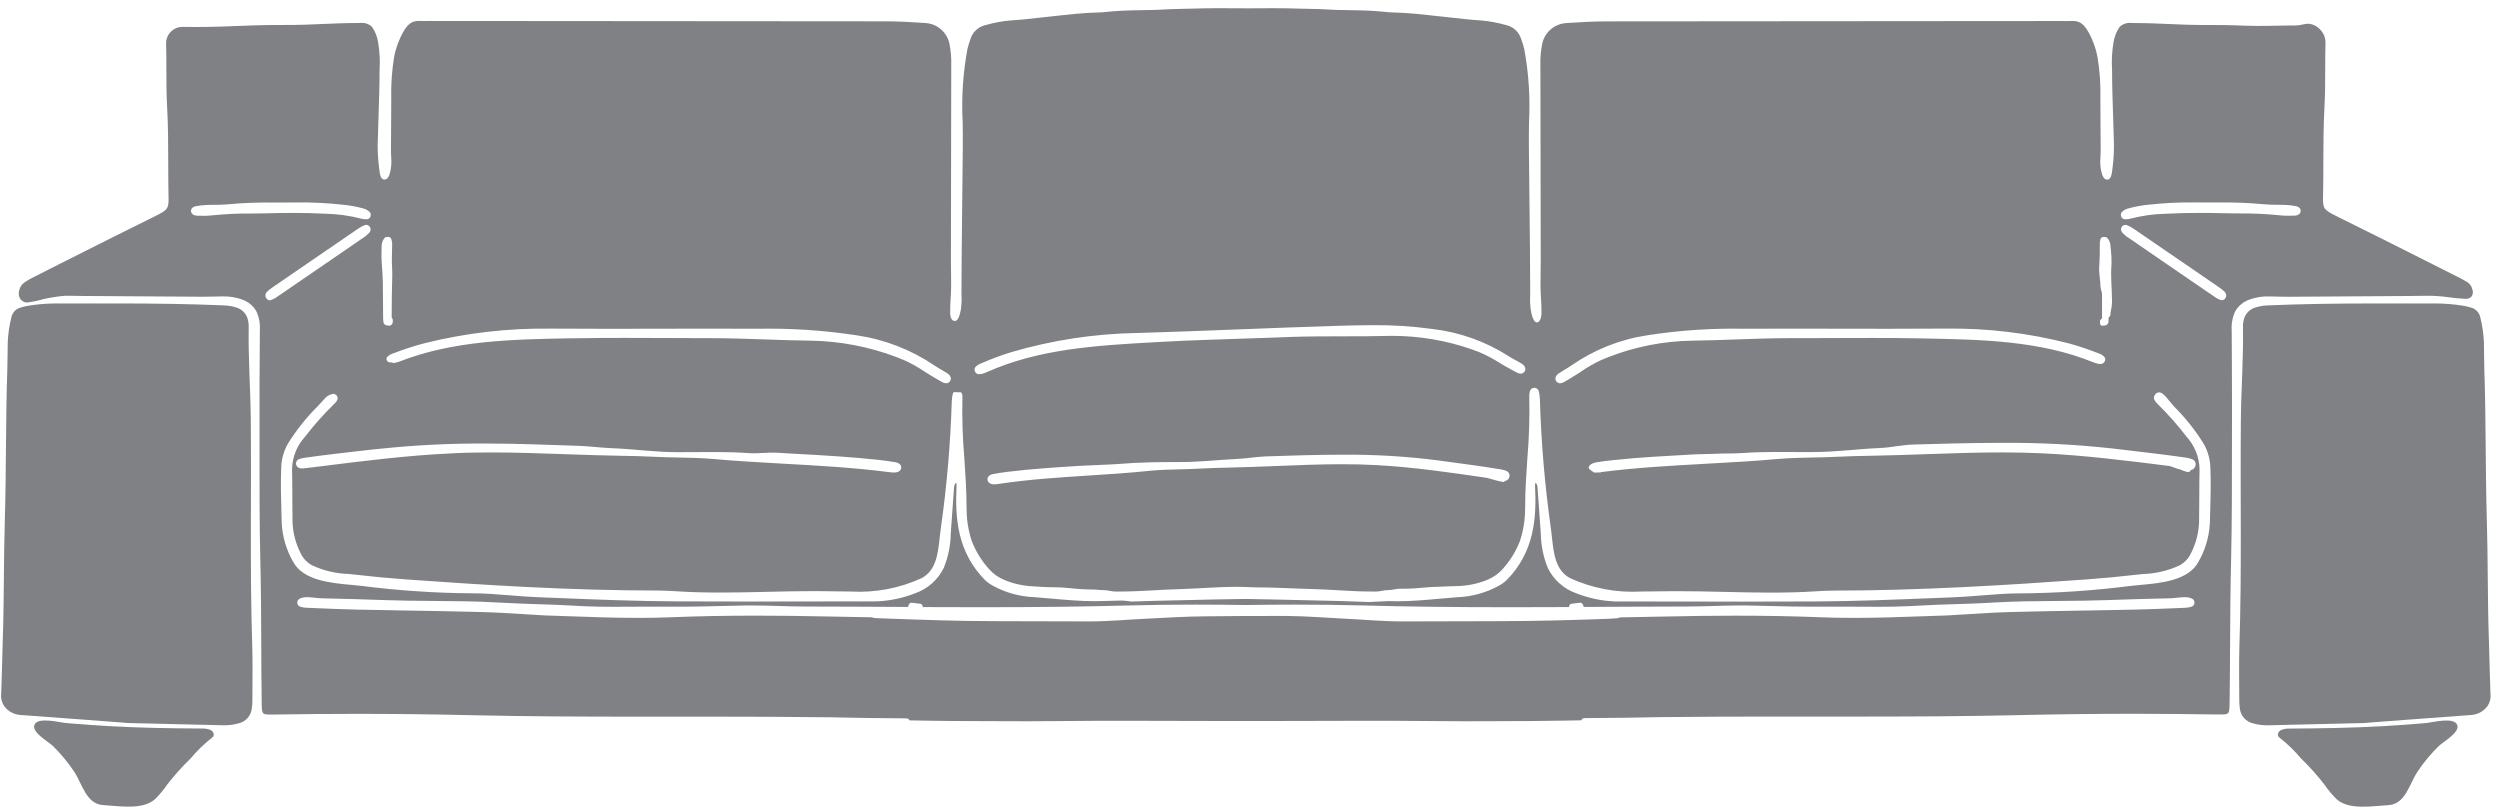 <svg width="251" height="81" viewBox="0 0 251 81" fill="none" xmlns="http://www.w3.org/2000/svg">
<path d="M22.513 30.661C22.928 30.678 23.338 30.749 23.735 30.872C24.036 30.963 24.306 31.136 24.514 31.372C24.721 31.608 24.86 31.897 24.912 32.207C24.959 32.41 24.979 32.618 24.971 32.826C24.91 35.914 25.148 38.996 25.178 42.083C25.251 49.683 25.078 57.275 25.326 64.87C25.383 66.637 25.342 68.408 25.34 70.177C25.346 70.489 25.328 70.801 25.286 71.11C25.25 71.476 25.098 71.821 24.853 72.095C24.607 72.369 24.281 72.558 23.921 72.634C23.452 72.763 22.968 72.825 22.482 72.819C19.293 72.742 16.104 72.667 12.914 72.594C12.707 72.589 12.5 72.562 12.292 72.546C10.806 72.434 9.32 72.322 7.834 72.21C5.898 72.066 3.963 71.928 2.027 71.782C1.732 71.76 1.445 71.678 1.182 71.543C0.919 71.407 0.687 71.22 0.498 70.992C0.347 70.802 0.236 70.583 0.171 70.349C0.106 70.115 0.089 69.871 0.121 69.63C0.192 67.83 0.221 66.03 0.279 64.224C0.418 60.204 0.364 56.18 0.485 52.157C0.634 47.166 0.562 42.17 0.733 37.177C0.765 36.242 0.754 35.305 0.776 34.368C0.813 33.536 0.932 32.71 1.131 31.902C1.172 31.662 1.281 31.438 1.444 31.257C1.608 31.076 1.821 30.946 2.056 30.882C2.32 30.797 2.59 30.734 2.864 30.691C3.754 30.549 4.654 30.473 5.556 30.465C7.706 30.473 9.856 30.465 12.007 30.465C15.51 30.47 19.012 30.513 22.513 30.661Z" fill="#808184"/>
<path d="M7.42 72.658C8.579 72.753 9.739 72.833 10.9 72.9C14.043 73.08 17.189 73.127 20.336 73.144C20.614 73.137 20.89 73.188 21.147 73.295C21.465 73.443 21.583 73.88 21.299 74.055C20.503 74.676 19.776 75.38 19.13 76.155C18.28 76.978 17.49 77.862 16.766 78.798C16.41 79.327 15.998 79.817 15.539 80.26C14.277 81.353 11.913 80.915 10.369 80.831C8.649 80.737 8.251 78.682 7.45 77.48C6.83 76.55 6.115 75.687 5.317 74.904C4.862 74.457 3.183 73.546 3.452 72.793C3.752 71.939 5.952 72.531 6.565 72.585C6.846 72.61 7.135 72.635 7.42 72.658Z" fill="#808184"/>
<path d="M238.155 30.467C240.306 30.467 242.455 30.473 244.606 30.467C245.508 30.475 246.408 30.551 247.299 30.693C247.573 30.735 247.842 30.799 248.106 30.884C248.342 30.948 248.554 31.078 248.718 31.259C248.882 31.439 248.99 31.663 249.031 31.904C249.23 32.712 249.349 33.538 249.387 34.37C249.409 35.307 249.397 36.244 249.429 37.179C249.6 42.172 249.529 47.168 249.677 52.159C249.798 56.182 249.744 60.206 249.883 64.226C249.945 66.026 249.97 67.826 250.042 69.632C250.073 69.873 250.056 70.117 249.991 70.351C249.926 70.585 249.815 70.804 249.664 70.994C249.475 71.222 249.243 71.409 248.98 71.545C248.717 71.68 248.43 71.762 248.135 71.784C246.2 71.93 244.264 72.068 242.328 72.212C240.842 72.322 239.356 72.434 237.87 72.548C237.662 72.564 237.455 72.591 237.248 72.596C234.058 72.672 230.869 72.747 227.68 72.821C227.194 72.827 226.71 72.765 226.241 72.636C225.881 72.56 225.555 72.371 225.309 72.097C225.064 71.823 224.912 71.478 224.876 71.112C224.834 70.803 224.816 70.491 224.822 70.179C224.822 68.41 224.779 66.639 224.836 64.872C225.084 57.277 224.911 49.68 224.984 42.085C225.014 38.998 225.252 35.916 225.192 32.828C225.184 32.62 225.204 32.412 225.25 32.209C225.303 31.899 225.441 31.61 225.649 31.374C225.857 31.138 226.126 30.965 226.427 30.874C226.824 30.751 227.235 30.68 227.65 30.663C231.146 30.513 234.652 30.47 238.155 30.467Z" fill="#808184"/>
<path d="M243.597 72.59C244.211 72.536 246.405 71.944 246.71 72.798C246.98 73.551 245.3 74.462 244.845 74.909C244.047 75.692 243.332 76.555 242.712 77.485C241.912 78.685 241.512 80.742 239.793 80.836C238.249 80.92 235.885 81.358 234.623 80.265C234.164 79.822 233.753 79.332 233.397 78.803C232.673 77.867 231.882 76.983 231.032 76.16C230.386 75.385 229.659 74.681 228.863 74.06C228.579 73.885 228.697 73.448 229.016 73.3C229.272 73.193 229.548 73.142 229.826 73.149C232.973 73.132 236.119 73.085 239.263 72.905C240.423 72.838 241.583 72.758 242.742 72.663C243.027 72.635 243.312 72.61 243.597 72.59Z" fill="#808184"/>
<path d="M154.053 72.39C150.853 72.39 147.842 72.437 144.632 72.4C138.72 72.333 132.719 72.39 126.916 72.39H123.333C117.539 72.39 111.547 72.333 105.633 72.4C102.422 72.437 99.29 72.39 96.083 72.39H95.825C94.313 72.39 92.393 72.335 91.315 72.326C91.293 72.271 91.256 72.224 91.209 72.188C91.161 72.153 91.105 72.132 91.046 72.126C88.046 72.108 85.795 72.069 83.255 72.015C79.267 71.967 75.315 71.954 71.975 71.954H63.975C58.582 71.954 52.804 71.933 47.09 71.801C43.416 71.716 39.648 71.671 35.89 71.671C33.136 71.671 30.319 71.694 27.516 71.74H27.237C26.291 71.74 26.291 71.74 26.274 70.515C26.246 68.563 26.237 66.615 26.23 64.66C26.218 61.942 26.206 59.13 26.139 56.36C26.05 52.692 26.053 48.96 26.057 45.347C26.057 43.713 26.057 42.079 26.057 40.447C26.051 39.047 26.057 37.647 26.073 36.247C26.081 35.216 26.089 34.185 26.09 33.152C26.135 32.488 26.009 31.823 25.724 31.221C25.465 30.781 25.082 30.428 24.624 30.204L24.482 30.137C23.791 29.861 23.05 29.732 22.306 29.759C22.062 29.759 21.818 29.766 21.577 29.774C21.177 29.789 20.777 29.793 20.372 29.793C20.026 29.793 8.272 29.715 8.272 29.715L7.501 29.704C7.177 29.699 6.854 29.693 6.531 29.693C5.817 29.757 5.108 29.866 4.408 30.019C3.843 30.184 3.266 30.304 2.682 30.377H2.673C2.533 30.363 2.398 30.316 2.28 30.24C2.162 30.164 2.063 30.061 1.993 29.939C1.929 29.817 1.891 29.683 1.881 29.545C1.871 29.408 1.888 29.27 1.933 29.139C2 28.825 2.185 28.547 2.45 28.365L2.67 28.215C2.832 28.122 2.995 28.015 3.162 27.932L6.167 26.412C9.283 24.841 12.4 23.267 15.531 21.726C16.871 21.064 16.949 20.95 16.921 19.713L16.916 19.499C16.896 18.448 16.894 17.399 16.891 16.345C16.891 14.512 16.882 12.618 16.779 10.745C16.709 9.514 16.707 8.255 16.704 7.037C16.704 6.16 16.704 5.283 16.676 4.407C16.668 4.183 16.705 3.96 16.786 3.751C16.867 3.542 16.989 3.352 17.146 3.192C17.303 3.032 17.491 2.906 17.699 2.821C17.906 2.737 18.129 2.695 18.353 2.7C18.795 2.709 19.197 2.712 19.598 2.712C21.316 2.712 23.058 2.643 24.742 2.576L25.482 2.547C26.376 2.512 27.272 2.51 28.167 2.508C28.981 2.508 29.793 2.508 30.607 2.479C31.182 2.46 31.757 2.436 32.333 2.411C33.477 2.363 34.659 2.311 35.816 2.311C35.931 2.311 36.037 2.305 36.143 2.305C36.362 2.277 36.585 2.298 36.795 2.367C37.004 2.436 37.196 2.552 37.355 2.705C37.678 3.174 37.888 3.712 37.967 4.276C38.119 5.178 38.167 6.094 38.109 7.007C38.109 8.516 38.059 10.046 38.009 11.526C37.986 12.266 37.961 13.004 37.944 13.742C37.889 14.746 37.924 15.753 38.05 16.75L38.071 16.916C38.135 17.488 38.196 18.028 38.607 18.027C38.907 18.027 39.044 17.684 39.107 17.518C39.285 16.931 39.341 16.314 39.271 15.704C39.261 15.504 39.252 15.314 39.253 15.135L39.265 13.396C39.274 12.235 39.282 11.073 39.282 9.911C39.247 8.519 39.342 7.127 39.565 5.752C39.731 4.837 40.053 3.957 40.518 3.152C40.987 2.363 41.383 2.098 42.085 2.098C42.149 2.098 42.213 2.098 42.28 2.104C42.371 2.11 42.462 2.112 42.554 2.112L43.029 2.105L50.677 2.11C63.425 2.117 76.173 2.127 88.922 2.14C90.284 2.14 91.66 2.227 92.952 2.314C93.515 2.356 94.049 2.579 94.475 2.949C94.902 3.318 95.198 3.816 95.319 4.367C95.466 5.093 95.529 5.833 95.505 6.573L95.473 26.138C95.473 26.526 95.478 26.916 95.485 27.307C95.497 28.182 95.512 29.087 95.445 29.964C95.405 30.483 95.396 31 95.396 31.516C95.396 31.536 95.41 31.616 95.413 31.639C95.428 31.711 95.443 31.783 95.462 31.855C95.547 32.155 95.718 32.222 95.846 32.222C95.974 32.222 96.269 32.222 96.476 31.049C96.541 30.588 96.561 30.122 96.536 29.657L96.53 29.225C96.53 27.868 96.539 26.512 96.556 25.155L96.665 14.666C96.674 13.866 96.665 13.066 96.651 12.266C96.52 9.806 96.681 7.338 97.131 4.916C97.193 4.642 97.283 4.373 97.372 4.105L97.425 3.948C97.528 3.594 97.723 3.275 97.992 3.023C98.261 2.771 98.592 2.596 98.952 2.517C99.798 2.274 100.666 2.116 101.543 2.046C102.505 1.99 103.474 1.879 104.41 1.772C104.872 1.718 105.334 1.666 105.796 1.62L106.681 1.525C107.506 1.435 108.36 1.343 109.197 1.297C109.526 1.278 109.856 1.266 110.186 1.255L110.647 1.237L110.823 1.22C111.487 1.155 112.151 1.091 112.818 1.066C113.612 1.037 114.408 1.023 115.204 1.01L115.946 0.997C117.073 0.927 118.257 0.885 119.795 0.864C120.658 0.834 121.516 0.823 122.373 0.823C122.823 0.823 125.42 0.836 125.42 0.836C125.42 0.836 127.341 0.823 127.791 0.823C128.649 0.823 129.507 0.834 130.362 0.864C131.908 0.885 133.091 0.927 134.205 0.997L134.96 1.01C135.76 1.023 136.552 1.037 137.347 1.066C138.011 1.091 138.674 1.155 139.337 1.219L139.5 1.236L139.979 1.255C140.309 1.266 140.638 1.278 140.967 1.297C141.804 1.343 142.656 1.435 143.482 1.525L144.367 1.62C144.83 1.666 145.293 1.72 145.755 1.772C146.692 1.879 147.66 1.99 148.62 2.046C149.498 2.116 150.366 2.274 151.212 2.517C151.571 2.597 151.903 2.771 152.171 3.023C152.44 3.275 152.636 3.594 152.738 3.948L152.785 4.089C152.882 4.361 152.965 4.637 153.034 4.917C153.483 7.339 153.644 9.806 153.513 12.266C153.502 13.066 153.49 13.866 153.499 14.666L153.609 25.155C153.622 26.512 153.63 27.868 153.633 29.225L153.627 29.664C153.604 30.151 153.625 30.638 153.689 31.121C153.889 32.286 154.184 32.369 154.315 32.369C154.443 32.369 154.615 32.232 154.698 31.931C154.719 31.857 154.734 31.745 154.749 31.67C154.749 31.651 154.766 31.554 154.766 31.535C154.766 31.018 154.756 30.492 154.716 29.973C154.649 29.096 154.664 28.186 154.677 27.311C154.684 26.92 154.69 26.529 154.689 26.14L154.656 6.573C154.632 5.835 154.695 5.097 154.842 4.373C154.963 3.822 155.259 3.324 155.685 2.954C156.112 2.584 156.646 2.362 157.209 2.32C158.501 2.233 159.877 2.148 161.239 2.146C173.987 2.129 186.735 2.119 199.483 2.115L207.132 2.11L207.607 2.117C207.699 2.117 207.79 2.117 207.881 2.108C207.948 2.108 208.013 2.103 208.076 2.103C208.776 2.103 209.176 2.368 209.644 3.157C210.108 3.963 210.43 4.842 210.596 5.757C210.82 7.132 210.914 8.525 210.879 9.918C210.879 11.076 210.888 12.237 210.897 13.398L210.908 15.14C210.908 15.32 210.9 15.513 210.891 15.71C210.82 16.319 210.875 16.936 211.054 17.523C211.119 17.689 211.254 18.032 211.554 18.032C211.963 18.032 212.024 17.495 212.09 16.926L212.111 16.755C212.235 15.771 212.272 14.778 212.219 13.788C212.2 13.004 212.176 12.261 212.151 11.518C212.104 10.042 212.051 8.518 212.051 7.018C211.994 6.103 212.041 5.184 212.192 4.279C212.273 3.715 212.483 3.177 212.806 2.708C212.965 2.555 213.156 2.439 213.365 2.37C213.575 2.301 213.797 2.28 214.016 2.308C214.123 2.308 214.229 2.308 214.335 2.314C215.501 2.314 216.683 2.364 217.825 2.414C218.402 2.439 218.977 2.463 219.553 2.482C220.366 2.508 221.18 2.51 221.993 2.511C222.893 2.511 223.783 2.511 224.678 2.55L225.419 2.579C227.103 2.647 228.846 2.553 230.562 2.553C230.962 2.553 231.362 2.38 231.762 2.38C232.003 2.401 232.238 2.47 232.453 2.583C232.667 2.696 232.857 2.85 233.012 3.037C233.326 3.393 233.493 3.855 233.479 4.329C233.454 5.207 233.452 6.129 233.45 7.005C233.45 8.22 233.445 9.498 233.377 10.728C233.277 12.603 233.268 14.514 233.263 16.354C233.263 17.398 233.263 18.448 233.239 19.492L233.234 19.708C233.206 20.945 233.284 21.058 234.625 21.721C237.757 23.263 240.874 24.834 243.991 26.406L246.991 27.918C247.159 28.003 247.322 28.097 247.484 28.19L247.705 28.317C247.835 28.398 247.948 28.503 248.036 28.628C248.125 28.753 248.188 28.894 248.221 29.043C248.266 29.158 248.285 29.282 248.274 29.404C248.264 29.527 248.225 29.646 248.161 29.752C248.084 29.84 247.987 29.908 247.879 29.952C247.771 29.995 247.653 30.012 247.537 30.002C246.937 29.979 246.339 29.922 245.746 29.832C245.043 29.733 244.334 29.688 243.624 29.696C243.3 29.696 242.976 29.702 242.652 29.707L241.883 29.718C241.883 29.718 230.131 29.796 229.783 29.796C229.383 29.796 228.983 29.796 228.583 29.777C228.341 29.769 228.096 29.762 227.852 29.762C227.113 29.735 226.376 29.862 225.688 30.135L225.537 30.206C225.076 30.429 224.691 30.784 224.43 31.225C224.144 31.827 224.018 32.492 224.063 33.156C224.063 34.192 224.068 35.225 224.079 36.256C224.089 37.656 224.098 39.046 224.093 40.443C224.087 42.004 224.085 43.565 224.088 45.127C224.088 48.81 224.088 52.617 224 56.357C223.931 59.157 223.916 62.011 223.9 64.767C223.889 66.681 223.88 68.595 223.852 70.51C223.835 71.734 223.816 71.734 222.864 71.734H222.585C219.785 71.689 216.958 71.665 214.191 71.665C210.412 71.665 206.634 71.709 202.96 71.794C197.245 71.927 191.481 71.945 186.104 71.945H178.121C174.789 71.945 170.845 71.951 166.859 71.999C164.316 72.054 162.028 72.08 159.03 72.099C158.97 72.109 158.913 72.135 158.866 72.174C158.819 72.213 158.783 72.263 158.761 72.32C157.689 72.329 155.809 72.384 154.297 72.384L154.053 72.39ZM129.179 61.842C131.137 61.854 133.128 62.026 135.054 62.117C136.931 62.205 138.872 62.39 140.785 62.39H140.944C144.035 62.39 147.129 62.366 150.223 62.366C154.034 62.366 157.802 62.261 161.423 62.13L162.261 62.079C162.388 62.078 162.513 62.046 162.625 61.986C163.985 61.966 165.36 61.937 166.777 61.906C169.535 61.846 171.977 61.814 174.231 61.814C177.311 61.814 180.113 61.866 182.799 61.974C183.827 62.016 184.905 62.036 186.099 62.036C188.43 62.036 190.805 61.953 193.099 61.872L195.484 61.79L197.597 61.663C198.897 61.581 200.367 61.488 201.817 61.449C204.283 61.383 206.75 61.341 209.235 61.299L209.818 61.289C211.312 61.263 212.805 61.238 214.299 61.205C215.609 61.178 216.918 61.123 218.227 61.069L219.391 61.022C219.597 61.015 219.801 60.981 219.998 60.922C220.089 60.898 220.17 60.846 220.229 60.773C220.288 60.7 220.322 60.61 220.326 60.516C220.33 60.422 220.304 60.329 220.251 60.251C220.198 60.173 220.121 60.115 220.032 60.084C219.814 59.992 219.579 59.948 219.342 59.955C219.232 59.955 219.121 59.961 219.012 59.971C218.903 59.981 218.769 59.992 218.64 60.007C218.346 60.039 218.11 60.066 217.874 60.071C215.759 60.113 213.646 60.173 211.533 60.251C209.925 60.31 208.268 60.323 206.665 60.335C204.521 60.351 202.347 60.366 200.198 60.492C198.558 60.592 196.915 60.642 195.27 60.692H195.17C194.434 60.715 193.699 60.754 192.964 60.792C192.008 60.844 191.052 60.892 190.094 60.91C189.561 60.919 189.028 60.922 188.494 60.922C187.904 60.922 185.543 60.907 184.952 60.907L181.717 60.912C180.444 60.912 179.171 60.879 177.9 60.847C177.027 60.824 176.154 60.802 175.282 60.79H174.693C173.785 60.79 172.878 60.817 171.971 60.842C171.093 60.867 170.216 60.893 169.339 60.895C168.429 60.895 167.518 60.898 166.607 60.904C165.582 60.909 164.557 60.913 163.533 60.914L159.016 60.939L158.927 60.706C158.905 60.65 158.867 60.601 158.817 60.567C158.767 60.532 158.708 60.514 158.647 60.514C158.636 60.514 157.793 60.614 157.793 60.614C157.754 60.619 157.716 60.631 157.681 60.651C157.647 60.671 157.617 60.697 157.593 60.729C157.545 60.792 157.524 60.871 157.533 60.95C155.6 60.959 153.666 60.964 151.733 60.965C145.987 60.965 141.293 60.909 136.963 60.791C134.795 60.733 132.544 60.704 130.083 60.704C128.416 60.704 126.748 60.721 125.083 60.743C123.424 60.721 121.757 60.704 120.09 60.704C117.629 60.704 115.378 60.733 113.21 60.791C108.88 60.909 104.187 60.965 98.441 60.965C96.508 60.965 94.574 60.96 92.641 60.95C92.651 60.871 92.629 60.792 92.581 60.729C92.557 60.697 92.527 60.671 92.493 60.651C92.458 60.631 92.42 60.619 92.381 60.614C92.381 60.614 91.537 60.514 91.527 60.514C91.466 60.514 91.407 60.532 91.356 60.567C91.306 60.601 91.268 60.65 91.246 60.707L91.159 60.939L86.642 60.914C85.617 60.914 84.593 60.911 83.568 60.904C82.657 60.9 81.746 60.897 80.835 60.895C79.957 60.895 79.08 60.867 78.203 60.842C77.296 60.817 76.389 60.79 75.481 60.79H74.891C74.019 60.802 73.148 60.824 72.276 60.847C71.003 60.879 69.731 60.912 68.457 60.912L65.222 60.907C64.631 60.907 62.269 60.922 61.68 60.922C61.147 60.922 60.614 60.922 60.08 60.91C59.121 60.895 58.164 60.844 57.208 60.792C56.474 60.753 55.74 60.714 55.008 60.692H54.908C53.262 60.638 51.62 60.584 49.979 60.492C47.831 60.366 45.657 60.351 43.554 60.335C41.91 60.323 40.254 60.31 38.644 60.251C36.531 60.174 34.418 60.114 32.303 60.071C32.067 60.066 31.831 60.039 31.596 60.013C31.409 59.992 31.286 59.98 31.162 59.971C31.056 59.961 30.946 59.955 30.835 59.955C30.599 59.948 30.365 59.992 30.147 60.083C30.065 60.111 29.993 60.161 29.94 60.229C29.887 60.297 29.854 60.379 29.847 60.465C29.839 60.567 29.867 60.669 29.927 60.753C29.986 60.836 30.073 60.896 30.173 60.921C30.371 60.98 30.576 61.014 30.783 61.021L31.948 61.068C33.255 61.122 34.565 61.177 35.875 61.204C37.368 61.237 38.862 61.262 40.355 61.288L40.938 61.298C43.423 61.34 45.89 61.382 48.357 61.448C49.806 61.487 51.277 61.579 52.576 61.661L54.683 61.788L57.076 61.87C59.376 61.952 61.747 62.035 64.076 62.035C65.266 62.035 66.344 62.014 67.376 61.972C70.061 61.864 72.864 61.811 75.944 61.811C78.202 61.811 80.639 61.84 83.397 61.9C84.815 61.931 86.19 61.955 87.549 61.976C87.662 62.033 87.787 62.062 87.914 62.059L88.75 62.09C92.371 62.222 96.139 62.365 99.95 62.365C103.043 62.365 106.137 62.389 109.231 62.389H109.391C111.303 62.389 113.246 62.204 115.126 62.115C117.049 62.024 119.037 61.89 120.993 61.879L125.083 61.844L129.179 61.842ZM125.079 60.135C126.137 60.147 127.156 60.165 128.146 60.194C129.291 60.227 130.438 60.25 131.584 60.274C133.556 60.316 135.562 60.359 137.505 60.444L137.634 60.449C137.674 60.449 137.714 60.441 137.751 60.425C138.364 60.402 138.896 60.376 139.427 60.35C139.427 60.35 140.12 60.366 140.296 60.366C141.688 60.366 143.116 60.238 144.496 60.115C145.113 60.059 145.73 60.004 146.339 59.96C147.764 59.906 149.158 59.525 150.413 58.846C150.719 58.688 151.003 58.49 151.257 58.257C154.049 55.413 154.282 52.02 154.119 48.776C154.108 48.546 154.14 48.509 154.147 48.504C154.172 48.507 154.196 48.516 154.218 48.528C154.24 48.541 154.259 48.558 154.274 48.578C154.344 48.722 154.378 48.881 154.374 49.041L154.694 53.525C154.71 54.72 154.947 55.902 155.394 57.011C155.97 58.202 156.993 59.118 158.241 59.56C159.474 60.048 160.78 60.326 162.105 60.384L167.305 60.392C169.891 60.397 172.477 60.401 175.064 60.402C177.439 60.402 179.814 60.397 182.189 60.386C186.228 60.366 190.328 60.202 194.295 60.041L196.116 59.969C197.04 59.933 197.968 59.858 198.897 59.784C200.161 59.684 201.47 59.576 202.741 59.576C206.473 59.552 210.2 59.301 213.902 58.825C214.208 58.786 214.551 58.756 214.916 58.725C216.949 58.542 219.735 58.292 220.738 56.384C221.412 55.206 221.8 53.886 221.87 52.531L221.897 51.603C221.941 50.072 221.988 48.489 221.92 46.918C221.891 46.086 221.66 45.273 221.247 44.55C220.406 43.194 219.409 41.941 218.277 40.816C218.012 40.53 217.756 40.172 217.504 39.893C217.304 39.672 217.06 39.393 216.757 39.393H216.731C216.653 39.403 216.578 39.432 216.513 39.476C216.447 39.52 216.393 39.578 216.354 39.647C216.298 39.718 216.264 39.804 216.255 39.894C216.247 39.984 216.264 40.075 216.306 40.155C216.374 40.283 216.46 40.4 216.563 40.501C217.632 41.545 218.625 42.664 219.535 43.849C220.34 44.734 220.801 45.877 220.835 47.073C220.815 48.014 220.811 48.959 220.809 49.903C220.809 50.729 220.803 51.558 220.788 52.384C220.752 53.499 220.468 54.593 219.956 55.584C219.711 56.087 219.314 56.5 218.822 56.766C217.671 57.302 216.423 57.597 215.154 57.633C214.915 57.656 214.679 57.681 214.448 57.707C212.782 57.901 211.074 58.06 209.37 58.183C201.348 58.759 192.728 59.293 184.061 59.297C183.409 59.297 182.761 59.338 182.09 59.38C180.816 59.461 179.429 59.499 177.846 59.499C176.29 59.499 174.729 59.463 173.172 59.427C171.615 59.391 170.054 59.354 168.502 59.354H168.102C167.542 59.354 166.981 59.363 166.421 59.372C165.861 59.381 165.309 59.39 164.754 59.39C162.314 59.528 159.877 59.069 157.654 58.053C156.175 57.283 155.99 55.577 155.812 53.926C155.779 53.626 155.747 53.319 155.706 53.026C155.101 48.753 154.734 44.449 154.606 40.135C154.598 39.859 154.565 39.585 154.506 39.316C154.484 39.206 154.424 39.108 154.337 39.037C154.25 38.967 154.141 38.929 154.029 38.93C153.92 38.936 153.817 38.978 153.736 39.051C153.655 39.124 153.602 39.222 153.585 39.33C153.548 39.499 153.532 39.672 153.539 39.845C153.587 41.912 153.523 43.979 153.346 46.039C153.237 47.639 153.125 49.304 153.125 50.944L153.119 51.044C153.127 52.172 152.946 53.293 152.585 54.361C152.18 55.386 151.594 56.329 150.855 57.146C150.436 57.611 149.916 57.975 149.336 58.211C148.436 58.581 147.478 58.792 146.506 58.836L145.526 58.865C145.215 58.881 144.908 58.892 144.6 58.903C144 58.923 143.38 58.945 142.773 59.011C142.03 59.085 141.284 59.118 140.538 59.111C140.138 59.111 139.738 59.255 139.349 59.249C138.96 59.243 138.584 59.387 138.21 59.387H137.577C135.639 59.387 133.677 59.187 131.777 59.14C129.877 59.093 127.911 58.97 125.977 58.97L125.077 58.936L124.189 58.914C122.252 58.914 120.289 59.103 118.389 59.15C116.489 59.197 114.523 59.387 112.589 59.387H111.956C111.582 59.387 111.202 59.243 110.818 59.249C110.434 59.255 110.029 59.186 109.628 59.186C108.881 59.182 108.135 59.136 107.393 59.047C106.842 58.989 106.289 58.96 105.735 58.959C105.369 58.959 105.006 58.944 104.648 58.925L103.658 58.865C102.685 58.816 101.728 58.599 100.829 58.224C100.248 57.987 99.73 57.62 99.312 57.152C98.571 56.334 97.985 55.39 97.581 54.363C97.22 53.294 97.04 52.172 97.047 51.044L97.041 50.923C97.041 49.299 96.929 47.639 96.821 46.034C96.644 43.975 96.579 41.907 96.627 39.841C96.634 39.666 96.618 39.718 96.582 39.555C96.528 39.323 96.388 39.387 96.176 39.387H96.168C95.938 39.387 95.719 39.278 95.66 39.544C95.602 39.773 95.568 40.008 95.56 40.244C95.43 44.539 95.06 48.823 94.454 53.077C94.413 53.368 94.381 53.641 94.348 53.947C94.17 55.597 93.986 57.289 92.506 58.06C90.282 59.073 87.846 59.529 85.406 59.389C84.852 59.389 84.295 59.377 83.738 59.368C83.181 59.359 82.617 59.348 82.058 59.348H81.651C80.103 59.348 78.544 59.383 76.985 59.421C75.426 59.459 73.867 59.493 72.311 59.493C70.728 59.493 69.34 59.454 68.067 59.373C67.397 59.331 66.747 59.291 66.095 59.29C57.428 59.29 48.81 58.752 40.786 58.176C39.086 58.053 37.374 57.894 35.708 57.7C35.477 57.674 35.239 57.65 34.999 57.625C33.732 57.59 32.486 57.296 31.337 56.76C30.843 56.495 30.445 56.081 30.2 55.576C29.688 54.585 29.403 53.491 29.368 52.376C29.354 51.55 29.351 50.723 29.348 49.897C29.348 48.952 29.341 48.01 29.321 47.071C29.354 45.876 29.815 44.733 30.621 43.85C31.531 42.669 32.524 41.554 33.593 40.514C33.692 40.42 33.778 40.312 33.846 40.194C33.889 40.121 33.908 40.036 33.901 39.951C33.893 39.867 33.859 39.786 33.804 39.722C33.764 39.667 33.712 39.623 33.652 39.592C33.591 39.561 33.525 39.545 33.457 39.544C33.147 39.587 32.862 39.737 32.651 39.968C32.397 40.249 32.141 40.528 31.882 40.804C30.748 41.93 29.75 43.184 28.908 44.542C28.495 45.265 28.264 46.078 28.235 46.91C28.167 48.481 28.214 50.064 28.259 51.595L28.285 52.524C28.356 53.879 28.744 55.198 29.417 56.376C30.417 58.284 33.206 58.534 35.239 58.717C35.604 58.75 35.947 58.78 36.253 58.817C39.955 59.293 43.682 59.544 47.414 59.568C48.686 59.568 49.994 59.673 51.26 59.776C52.188 59.85 53.115 59.925 54.038 59.961L55.864 60.034C59.829 60.194 63.929 60.358 67.964 60.378C70.34 60.39 72.715 60.395 75.089 60.394C77.676 60.394 80.263 60.391 82.849 60.384L88.049 60.377C89.374 60.319 90.679 60.04 91.912 59.552C93.16 59.11 94.183 58.194 94.76 57.003C95.207 55.894 95.444 54.712 95.46 53.517L95.78 49.033C95.778 48.872 95.814 48.713 95.886 48.569C95.901 48.549 95.919 48.533 95.941 48.521C95.962 48.508 95.986 48.501 96.01 48.498C96.02 48.498 96.051 48.539 96.04 48.769C95.877 52.012 96.11 55.405 98.902 58.248C99.156 58.481 99.44 58.68 99.746 58.838C101.001 59.517 102.395 59.898 103.82 59.952C104.43 59.996 105.046 60.052 105.664 60.107C107.045 60.23 108.474 60.358 109.864 60.358C110.04 60.358 110.216 60.358 110.392 60.351L112.629 60.295C112.945 60.309 113.26 60.342 113.572 60.395C115.272 60.34 116.928 60.295 118.572 60.264C119.719 60.24 120.864 60.216 122.011 60.184C123.005 60.165 124.022 60.147 125.078 60.135H125.079ZM118.192 46.39C116.236 46.39 114.257 46.419 112.343 46.58C111.53 46.648 110.719 46.648 109.906 46.704L108.315 46.776C105.975 46.929 103.556 47.076 101.183 47.368C100.675 47.432 100.172 47.501 99.67 47.603C99.328 47.67 99.108 47.91 99.146 48.178C99.184 48.446 99.435 48.622 99.797 48.628C99.967 48.624 100.137 48.608 100.305 48.579C103.29 48.131 106.335 47.934 109.28 47.745C111.294 47.616 113.375 47.482 115.412 47.27C116.406 47.17 117.442 47.142 118.444 47.12C119.133 47.104 119.821 47.088 120.507 47.046C121.468 46.987 122.429 46.968 123.391 46.946C124.991 46.915 126.591 46.846 128.191 46.785C130.335 46.698 132.552 46.608 134.731 46.608C135.978 46.608 137.111 46.636 138.194 46.696C141.909 46.896 145.655 47.447 149.279 47.975L149.971 48.168C150.276 48.262 150.588 48.334 150.903 48.386H150.938C151.022 48.386 151.077 48.291 151.133 48.286C151.25 48.261 151.355 48.199 151.432 48.109C151.51 48.018 151.556 47.905 151.562 47.786C151.568 47.685 151.544 47.585 151.494 47.497C151.443 47.41 151.368 47.339 151.277 47.294C151.107 47.218 150.928 47.164 150.744 47.135C148.92 46.835 147.06 46.583 145.26 46.344L144.3 46.213C141.133 45.811 137.942 45.624 134.75 45.653C132.17 45.653 129.609 45.738 127.132 45.821C126.153 45.855 125.173 46.035 124.192 46.08C122.343 46.166 120.431 46.39 118.557 46.39H118.192ZM49.209 45.424C51.742 45.424 54.319 45.514 56.809 45.602C58.665 45.666 60.522 45.732 62.378 45.762C63.496 45.781 64.613 45.799 65.73 45.862C66.53 45.904 67.325 45.919 68.122 45.935C69.288 45.957 70.493 45.982 71.651 46.085C74.016 46.297 76.433 46.431 78.771 46.561C82.191 46.75 85.729 46.947 89.177 47.391C89.373 47.42 89.572 47.437 89.77 47.442C90.349 47.433 90.461 47.127 90.482 46.997C90.527 46.715 90.29 46.474 89.904 46.408C89.324 46.308 88.74 46.229 88.155 46.166C85.42 45.872 82.632 45.713 79.936 45.566L78.029 45.456C77.079 45.4 76.129 45.562 75.178 45.493C72.959 45.333 70.665 45.398 68.399 45.398H67.97C65.797 45.398 63.58 45.08 61.436 44.998C60.3 44.953 59.165 44.798 58.036 44.76C55.301 44.681 52.199 44.534 49.192 44.534C45.493 44.496 41.794 44.673 38.115 45.062L37.015 45.173C34.92 45.413 32.754 45.655 30.63 45.953C30.425 45.976 30.224 46.023 30.03 46.093C29.934 46.127 29.852 46.191 29.795 46.276C29.739 46.361 29.711 46.461 29.717 46.563C29.729 46.682 29.782 46.793 29.867 46.877C29.953 46.96 30.065 47.011 30.184 47.02C30.253 47.028 30.322 47.032 30.391 47.031C30.821 46.989 31.162 46.947 31.503 46.904L32.31 46.804C36.518 46.276 40.869 45.729 45.188 45.525C46.446 45.453 47.762 45.424 49.209 45.424ZM181.759 45.39C179.494 45.39 177.199 45.325 174.98 45.485C174.029 45.554 173.08 45.507 172.13 45.563L170.23 45.614C167.53 45.768 164.743 45.897 162.007 46.192C161.422 46.255 160.838 46.318 160.258 46.419C159.872 46.485 159.466 46.719 159.51 47C159.532 47.132 160.049 47.434 160.049 47.442C161.049 47.442 160.598 47.417 160.792 47.393C164.264 46.946 167.886 46.749 171.307 46.559C173.645 46.43 176.107 46.296 178.468 46.084C179.627 45.984 180.853 45.956 182.019 45.933C182.819 45.917 183.619 45.902 184.419 45.86C185.536 45.8 186.659 45.782 187.777 45.76C189.633 45.73 191.492 45.66 193.348 45.6C195.84 45.512 198.42 45.422 200.948 45.422C202.395 45.422 203.711 45.451 204.97 45.51C209.287 45.71 213.639 46.261 217.847 46.789L218.655 47.076C218.995 47.119 219.336 47.388 219.736 47.388H219.783C219.86 47.388 219.919 47.2 219.983 47.188C220.109 47.158 220.222 47.089 220.305 46.991C220.388 46.892 220.437 46.769 220.445 46.64C220.452 46.531 220.425 46.423 220.369 46.33C220.313 46.237 220.229 46.163 220.13 46.119C219.937 46.041 219.736 45.986 219.53 45.953C217.407 45.653 215.241 45.395 213.147 45.153L212.047 45.022C208.369 44.621 204.671 44.434 200.971 44.462C197.963 44.462 194.861 44.55 192.125 44.63C190.992 44.663 189.858 44.937 188.725 44.982C186.58 45.067 184.363 45.382 182.191 45.382L181.759 45.39ZM179.585 32.996C178.103 32.996 176.62 33 175.137 33.008C171.869 32.941 168.601 33.161 165.371 33.666C162.645 34.078 160.05 35.11 157.785 36.682C157.6 36.816 157.402 36.934 157.205 37.051L156.778 37.309C156.678 37.365 156.581 37.427 156.488 37.494C156.109 37.777 156.112 38.078 156.243 38.266C156.284 38.332 156.341 38.386 156.41 38.424C156.478 38.461 156.554 38.48 156.632 38.479C156.75 38.476 156.866 38.444 156.97 38.387C157.147 38.299 157.319 38.194 157.492 38.087L157.761 37.925C158.1 37.725 158.433 37.509 158.769 37.288C159.392 36.857 160.05 36.48 160.736 36.16C160.993 36.049 161.253 35.942 161.515 35.839C164.195 34.798 167.04 34.244 169.915 34.202C171.39 34.183 172.864 34.131 174.339 34.078C176.132 34.015 177.986 33.949 179.809 33.949H181.357C182.465 33.949 183.573 33.946 184.68 33.939C184.68 33.939 187.08 33.93 188.002 33.93C189.514 33.93 191.026 33.939 192.538 33.969L193.285 33.984C198.962 34.092 204.831 34.205 210.158 36.37C210.316 36.432 210.478 36.482 210.643 36.52C210.731 36.539 210.821 36.548 210.911 36.545C211.001 36.544 211.089 36.515 211.163 36.464C211.238 36.412 211.295 36.339 211.327 36.255C211.363 36.179 211.374 36.094 211.359 36.011C211.343 35.929 211.303 35.853 211.242 35.795C211.123 35.677 210.98 35.584 210.824 35.522L210.553 35.422C209.605 35.048 208.637 34.728 207.653 34.461C203.629 33.43 199.485 32.936 195.331 32.992H194.862C193.109 33.005 191.356 33.011 189.603 33.01C187.932 33.012 181.254 32.996 179.585 32.996ZM71.193 33.949C73.065 33.949 74.967 34.015 76.808 34.078C78.322 34.131 79.836 34.183 81.351 34.202C84.301 34.243 87.221 34.797 89.981 35.84C90.248 35.943 90.514 36.05 90.781 36.161C91.481 36.478 92.153 36.854 92.79 37.283C93.153 37.514 93.49 37.73 93.842 37.929L94.101 38.081C94.29 38.196 94.468 38.301 94.652 38.391C94.756 38.446 94.871 38.476 94.989 38.479C95.067 38.48 95.145 38.461 95.214 38.423C95.283 38.386 95.341 38.331 95.383 38.265C95.516 38.078 95.522 37.774 95.129 37.491C95.036 37.425 94.939 37.365 94.839 37.311L94.409 37.059C94.193 36.932 93.988 36.815 93.798 36.68C91.463 35.104 88.802 34.074 86.014 33.666C82.697 33.161 79.343 32.941 75.989 33.008C74.467 32.999 72.945 32.995 71.422 32.996C69.707 32.996 62.852 33.012 61.138 33.012C59.338 33.012 57.538 33.006 55.738 32.994H55.257C50.993 32.938 46.74 33.432 42.602 34.464C41.599 34.729 40.61 35.048 39.641 35.42L39.352 35.52C39.193 35.582 39.047 35.675 38.924 35.794C38.864 35.836 38.821 35.898 38.806 35.97C38.791 36.042 38.803 36.116 38.841 36.179C38.886 36.294 38.991 36.386 39.227 36.386H39.264C39.402 36.386 39.464 36.456 39.526 36.442C39.695 36.417 39.862 36.379 40.026 36.33C45.496 34.165 51.526 34.071 57.355 33.963L58.122 33.958C59.675 33.928 61.228 33.924 62.78 33.924C63.728 33.924 66.193 33.935 66.193 33.935C67.326 33.941 68.463 33.945 69.603 33.946L71.193 33.949ZM137.776 32.649C136.508 32.649 135.238 32.683 133.976 32.722C130.807 32.822 127.639 32.942 124.471 33.066C121.062 33.199 117.653 33.331 114.242 33.431C109.923 33.495 105.633 34.147 101.49 35.369C100.518 35.67 99.563 36.025 98.63 36.432L98.362 36.543C98.208 36.611 98.069 36.71 97.953 36.832C97.894 36.893 97.857 36.971 97.845 37.055C97.834 37.138 97.849 37.224 97.889 37.298C97.921 37.377 97.975 37.444 98.044 37.492C98.114 37.541 98.196 37.568 98.281 37.57C98.382 37.571 98.483 37.56 98.581 37.535C98.745 37.491 98.906 37.436 99.063 37.369C104.311 35.009 110.177 34.681 115.85 34.364L116.606 34.322C118.116 34.237 119.63 34.172 121.143 34.122C122.251 34.081 123.359 34.043 124.467 34.008C125.574 33.973 126.684 33.937 127.791 33.897L129.342 33.836C131.163 33.77 133.02 33.768 134.815 33.766C136.293 33.766 137.771 33.766 139.248 33.727C139.438 33.722 139.626 33.72 139.815 33.72C142.504 33.725 145.174 34.177 147.715 35.056C147.98 35.148 148.243 35.246 148.504 35.347C149.203 35.642 149.876 35.995 150.515 36.404C150.86 36.612 151.2 36.816 151.55 37.004L151.809 37.149C151.989 37.249 152.17 37.349 152.359 37.437C152.458 37.486 152.566 37.513 152.676 37.515C152.757 37.515 152.836 37.494 152.906 37.454C152.976 37.414 153.035 37.356 153.076 37.287C153.199 37.093 153.193 36.787 152.799 36.524C152.703 36.459 152.602 36.401 152.499 36.348L152.081 36.118C151.873 36.004 151.667 35.892 151.472 35.762C149.149 34.273 146.514 33.337 143.772 33.026C141.785 32.754 139.781 32.628 137.776 32.647V32.649ZM211.181 23.791C211.119 23.791 211.058 23.81 211.008 23.846C210.957 23.882 210.919 23.933 210.898 23.991C210.843 24.152 210.818 24.321 210.822 24.491C210.829 25.328 210.809 26.114 210.761 26.828C210.719 27.461 210.879 28.116 210.888 28.748C210.888 29.022 211.046 29.295 211.046 29.569V31.932C211.046 32.005 210.823 32.095 210.837 32.252C210.851 32.409 210.799 32.705 211.107 32.705L211.172 32.692C211.585 32.692 211.672 32.481 211.689 32.303C211.704 32.162 211.71 32.021 211.706 31.879L211.872 31.699C211.88 31.277 212.046 30.855 212.046 30.36V30.218C212.046 29.003 211.884 27.75 211.999 26.518C212.005 26.062 211.986 25.606 211.942 25.152L211.896 24.752C211.899 24.439 211.787 24.135 211.582 23.898C211.552 23.867 211.516 23.842 211.476 23.825C211.436 23.807 211.393 23.798 211.35 23.798L211.181 23.791ZM38.831 23.791C38.789 23.791 38.748 23.8 38.709 23.817C38.671 23.835 38.637 23.86 38.609 23.891C38.411 24.131 38.306 24.434 38.314 24.745L38.308 25.145C38.291 25.596 38.299 26.047 38.332 26.497C38.447 27.733 38.45 28.979 38.453 30.183C38.453 30.742 38.453 31.178 38.464 31.64V31.768C38.462 31.946 38.471 32.125 38.491 32.302C38.508 32.477 38.612 32.688 39.013 32.688L39.113 32.701C39.198 32.686 39.275 32.643 39.333 32.579C39.39 32.515 39.424 32.434 39.43 32.348L39.437 32.248C39.445 32.182 39.439 32.116 39.419 32.053C39.4 31.99 39.367 31.932 39.324 31.882L39.342 29.566C39.342 29.236 39.353 28.905 39.363 28.575C39.382 27.998 39.4 27.404 39.363 26.824C39.328 26.305 39.344 25.761 39.358 25.235C39.365 24.986 39.372 24.735 39.374 24.488C39.371 24.317 39.34 24.148 39.28 23.988C39.259 23.93 39.221 23.879 39.17 23.843C39.12 23.807 39.059 23.788 38.997 23.788L38.831 23.791ZM36.751 22.575C36.714 22.575 36.677 22.581 36.642 22.595C36.381 22.697 36.133 22.831 35.906 22.995C34.345 24.06 29.895 27.112 29.895 27.112C29.895 27.112 28.026 28.392 27.351 28.86C27.151 28.994 26.963 29.145 26.789 29.311C26.729 29.378 26.686 29.458 26.663 29.544C26.643 29.625 26.644 29.71 26.665 29.791C26.686 29.872 26.727 29.946 26.784 30.007C26.797 30.021 26.873 30.081 26.884 30.091C26.936 30.13 26.998 30.151 27.063 30.151C27.078 30.152 27.092 30.152 27.107 30.151C27.324 30.093 27.531 29.999 27.717 29.873C29.373 28.746 31.027 27.612 32.68 26.473L36.396 23.921C36.648 23.77 36.876 23.581 37.072 23.362C37.146 23.291 37.194 23.196 37.207 23.095C37.221 22.993 37.2 22.889 37.147 22.801C37.106 22.733 37.048 22.676 36.979 22.637C36.909 22.597 36.831 22.576 36.751 22.576V22.575ZM213.411 22.575C213.331 22.574 213.252 22.594 213.182 22.633C213.112 22.671 213.053 22.728 213.011 22.796C212.958 22.884 212.937 22.987 212.951 23.088C212.964 23.19 213.011 23.284 213.085 23.355C213.282 23.576 213.512 23.765 213.766 23.917L217.479 26.467C219.131 27.6 220.785 28.734 222.442 29.867C222.608 29.98 222.788 30.068 222.979 30.129C223.006 30.133 223.032 30.134 223.059 30.134C223.134 30.138 223.209 30.122 223.275 30.087C223.289 30.077 223.365 30.017 223.375 30.003C223.427 29.948 223.467 29.882 223.49 29.809C223.513 29.737 223.519 29.66 223.508 29.585C223.485 29.483 223.438 29.388 223.37 29.308C223.196 29.142 223.009 28.991 222.809 28.857C222.13 28.386 220.265 27.108 220.265 27.108C220.265 27.108 215.814 24.056 214.252 22.99C214.025 22.829 213.778 22.696 213.518 22.596C213.484 22.583 213.448 22.576 213.411 22.576V22.575ZM29.279 21.375C30.498 21.375 31.605 21.403 32.662 21.457C33.875 21.481 35.081 21.646 36.255 21.95C36.407 21.993 36.565 22.015 36.723 22.015H36.849C36.935 22.005 37.017 21.969 37.082 21.911C37.147 21.853 37.192 21.776 37.211 21.691C37.234 21.609 37.233 21.523 37.207 21.442C37.182 21.361 37.133 21.289 37.067 21.236C36.883 21.079 36.663 20.969 36.427 20.917C35.805 20.747 35.169 20.629 34.527 20.565C32.961 20.387 31.385 20.308 29.809 20.328L27.38 20.338C25.88 20.317 24.379 20.375 22.885 20.512C22.44 20.553 21.994 20.571 21.547 20.566C21.254 20.566 20.979 20.566 20.705 20.581C20.36 20.595 20.017 20.635 19.678 20.7C19.337 20.763 19.141 20.974 19.184 21.236C19.202 21.356 19.301 21.641 19.796 21.656C20.096 21.663 20.281 21.667 20.467 21.667C20.728 21.669 20.988 21.656 21.247 21.626C22.605 21.487 23.97 21.423 25.335 21.435H25.582C26.006 21.435 26.428 21.426 26.85 21.415C27.656 21.39 28.468 21.378 29.279 21.378V21.375ZM220.358 20.324C218.791 20.304 217.224 20.382 215.667 20.557C215.014 20.622 214.367 20.741 213.734 20.913C213.498 20.966 213.278 21.075 213.094 21.232C213.028 21.287 212.979 21.359 212.954 21.441C212.929 21.523 212.928 21.611 212.952 21.693C212.97 21.773 213.011 21.846 213.071 21.902C213.13 21.958 213.205 21.995 213.286 22.009L213.431 22.015C213.592 22.015 213.752 21.994 213.907 21.95C215.081 21.646 216.287 21.481 217.5 21.457C218.558 21.403 219.664 21.375 220.883 21.375C221.694 21.375 222.506 21.388 223.317 21.408C223.738 21.419 224.16 21.424 224.584 21.428H224.83C226.196 21.416 227.561 21.48 228.919 21.619C229.178 21.649 229.438 21.663 229.699 21.66C229.885 21.66 230.071 21.66 230.369 21.649C230.869 21.634 230.964 21.349 230.983 21.228C231.025 20.967 230.83 20.756 230.483 20.692C230.145 20.627 229.803 20.588 229.46 20.574C229.186 20.563 228.91 20.561 228.618 20.559C228.171 20.564 227.724 20.546 227.278 20.505C225.795 20.368 224.305 20.31 222.815 20.331L220.358 20.324Z" fill="#808184"/>
</svg>
